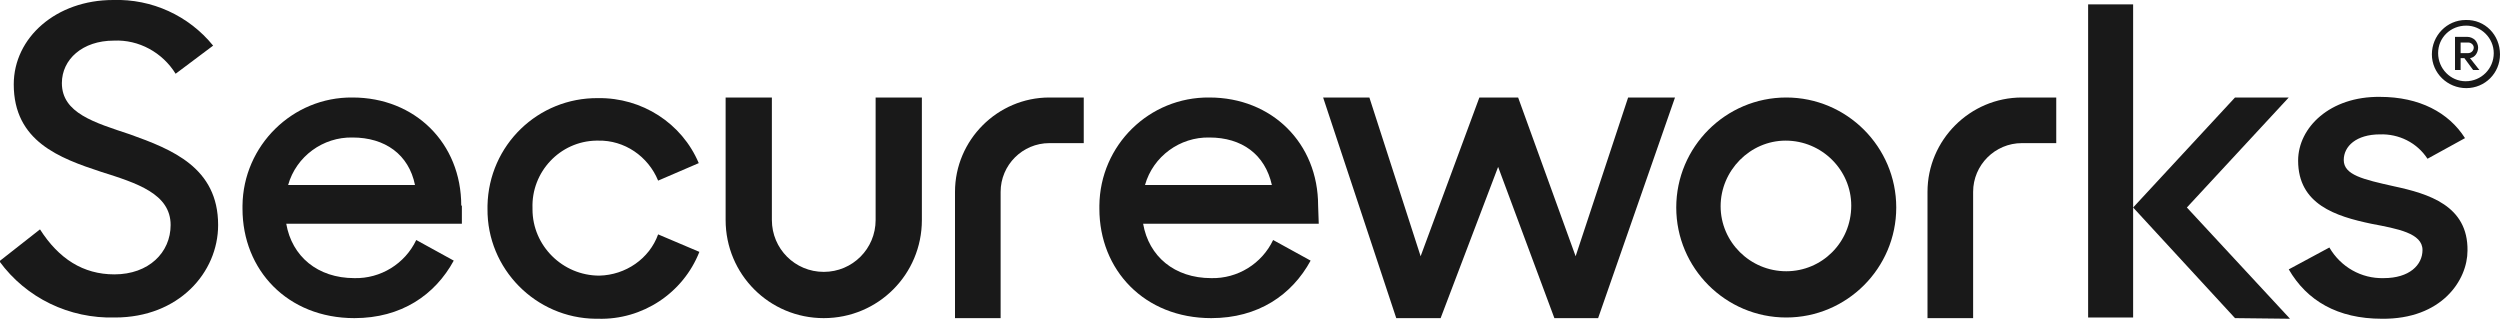 <?xml version="1.0" encoding="utf-8"?>
<!-- Generator: Adobe Illustrator 27.1.1, SVG Export Plug-In . SVG Version: 6.00 Build 0)  -->
<svg version="1.1" id="Layer_1" xmlns="http://www.w3.org/2000/svg" xmlns:xlink="http://www.w3.org/1999/xlink" x="0px" y="0px"
	 viewBox="0 0 400 51" style="enable-background:new 0 0 400 51;" xml:space="preserve">
<style type="text/css">
	.st0{fill:#191919;}
</style>
<g id="Layer_2_1_">
	<g id="Layer_1-2">
		<path class="st0" d="M34.9,36c0,7.6-6.3,14.8-16.5,14.8c-7.3,0.2-14.2-3.1-18.5-9l6.5-5.1c3,4.7,6.9,7.2,11.9,7.2
			c5.5,0,9-3.5,9-7.9c0-5-5.4-6.7-11.1-8.5c-6.7-2.2-14-4.9-14-14C2.2,6,9,0,18.1,0c6.2-0.2,12.1,2.5,16,7.3l-6,4.5
			c-2.1-3.4-5.9-5.5-9.9-5.3c-5,0-8.3,3-8.3,6.8c0,4.8,5.2,6.3,10.9,8.2l0,0C27.5,23.9,34.9,26.8,34.9,36z"/>
		<polygon class="st0" points="56.4,15.6 56.4,15.6 56.4,15.6 		"/>
		<path class="st0" d="M73.8,32.9c0-10-7.4-17.3-17.4-17.3c-9.6-0.1-17.5,7.7-17.6,17.3c0,0.2,0,0.3,0,0.5c0,9.8,7.2,17.5,17.9,17.5
			c7.5,0,12.9-3.7,15.9-9.2l-6-3.3c-1.8,3.8-5.7,6.2-9.9,6.1c-5.9,0-10-3.5-10.9-8.7h28.1V32.9z M46.1,29.6
			c1.3-4.6,5.6-7.7,10.3-7.6c5.2,0,9,2.7,10,7.6L46.1,29.6z"/>
		<path class="st0" d="M95.9,44.1L95.9,44.1c-5.9,0-10.7-4.8-10.7-10.6c0-0.1,0-0.1,0-0.2c-0.2-5.8,4.4-10.7,10.2-10.8
			c0.1,0,0.2,0,0.3,0c4.2-0.1,8,2.5,9.6,6.4l6.5-2.8c-2.7-6.4-9.1-10.5-16.1-10.4c-9.6-0.1-17.5,7.5-17.7,17.2c0,0.2,0,0.3,0,0.5
			c-0.1,9.6,7.7,17.5,17.3,17.6c0.1,0,0.3,0,0.4,0c7.1,0.2,13.6-4.1,16.2-10.7l-6.6-2.8C103.9,41.4,100.1,44,95.9,44.1z"/>
		<path class="st0" d="M210.9,32.9c0-10-7.4-17.3-17.4-17.3c-9.6-0.1-17.5,7.6-17.6,17.3c0,0.2,0,0.3,0,0.5
			c0,9.8,7.2,17.5,17.9,17.5c7.5,0,12.9-3.7,15.9-9.2l-6-3.3c-1.8,3.8-5.7,6.2-9.9,6.1c-5.9,0-10-3.5-10.9-8.7h28.1L210.9,32.9z
			 M183.2,29.6c1.3-4.6,5.6-7.7,10.3-7.6c5.2,0,8.9,2.7,10,7.6L183.2,29.6z"/>
		<polygon class="st0" points="193.4,15.6 193.5,15.6 193.5,15.6 		"/>
		<polygon class="st0" points="252.1,41 242.9,15.6 236.7,15.6 227.3,41 219.1,15.6 211.7,15.6 223.4,50.9 230.5,50.9 239.7,26.7 
			248.7,50.9 255.7,50.9 268,15.6 260.5,15.6 		"/>
		<path class="st0" d="M383,29.8L383,29.8c-4.9-1.1-8-1.8-8-4.2c0-2.2,2-4.1,5.8-4.1c3-0.1,5.9,1.3,7.6,3.9l6-3.3
			c-2.6-4.1-7.3-6.6-13.6-6.6c-8-0.1-13.1,4.9-13.1,10.2c0,7,6,8.9,11.7,10.1c4.2,0.8,8.2,1.5,8.2,4.2c0,2.4-2.1,4.5-6.2,4.5
			c-3.6,0.1-6.9-1.8-8.7-4.9l-6.5,3.5c2.9,5,7.8,7.9,14.9,7.9c9.6,0.1,13.7-6.2,13.7-10.9C394.9,32.9,388.6,31,383,29.8z"/>
		<path class="st0" d="M394.5,3.2c-3,0-5.4,2.5-5.4,5.5s2.5,5.4,5.5,5.4c3,0,5.4-2.4,5.4-5.4C400,5.6,397.6,3.1,394.5,3.2
			C394.5,3.1,394.5,3.1,394.5,3.2z M394.5,13c-2.4,0-4.4-2-4.4-4.5s2-4.4,4.5-4.4c2.4,0,4.4,2,4.4,4.4C399,11,397,13,394.5,13
			C394.5,13,394.5,13,394.5,13L394.5,13z"/>
		<path class="st0" d="M395.2,9.3c0.8-0.1,1.3-0.9,1.3-1.7c0-0.4-0.2-0.9-0.5-1.2c-0.3-0.3-0.8-0.5-1.2-0.5h-2v5.3h0.9V9.3h0.6
			l1.4,1.9h1L395.2,9.3z M393.7,8.5V6.8h1.2c0.5,0,0.9,0.4,0.9,0.8c0,0.5-0.4,0.9-0.9,0.9H393.7z"/>
		<path class="st0" d="M140.1,35.2c0,4.6-3.7,8.3-8.3,8.3c-4.6,0-8.3-3.7-8.3-8.3V15.6h-7.4v19.6c0,8.7,7,15.7,15.7,15.7
			s15.7-7,15.7-15.7V15.6h-7.4V35.2z"/>
		<path class="st0" d="M152.8,30.7v20.2h7.3V30.7c0-4.3,3.5-7.8,7.8-7.8h5.5v-7.3h-5.5C159.6,15.6,152.8,22.4,152.8,30.7z"/>
		<path class="st0" d="M285.8,15.6c-9.7,0-17.6,7.9-17.6,17.6s7.9,17.6,17.6,17.6c9.7,0,17.6-7.9,17.6-17.6c0,0,0,0,0,0
			C303.4,23.5,295.5,15.6,285.8,15.6z M285.8,43.4c-5.8,0-10.5-4.7-10.5-10.4s4.7-10.5,10.4-10.5c5.8,0,10.5,4.7,10.5,10.4
			c0,0,0,0,0,0C296.2,38.8,291.5,43.4,285.8,43.4L285.8,43.4z"/>
		<polygon class="st0" points="334.1,0.7 334.1,50.8 341.3,50.8 341.3,33.2 341.3,0.7 		"/>
		<polygon class="st0" points="357.6,15.6 341.3,33.2 357.6,50.9 366.4,51 349.9,33.2 366.2,15.6 		"/>
		<path class="st0" d="M308.4,30.7v20.2h7.3V30.7c0-4.3,3.5-7.8,7.8-7.8h5.5v-7.3h-5.5C315.2,15.6,308.4,22.4,308.4,30.7z"/>
	</g>
</g>
</svg>

